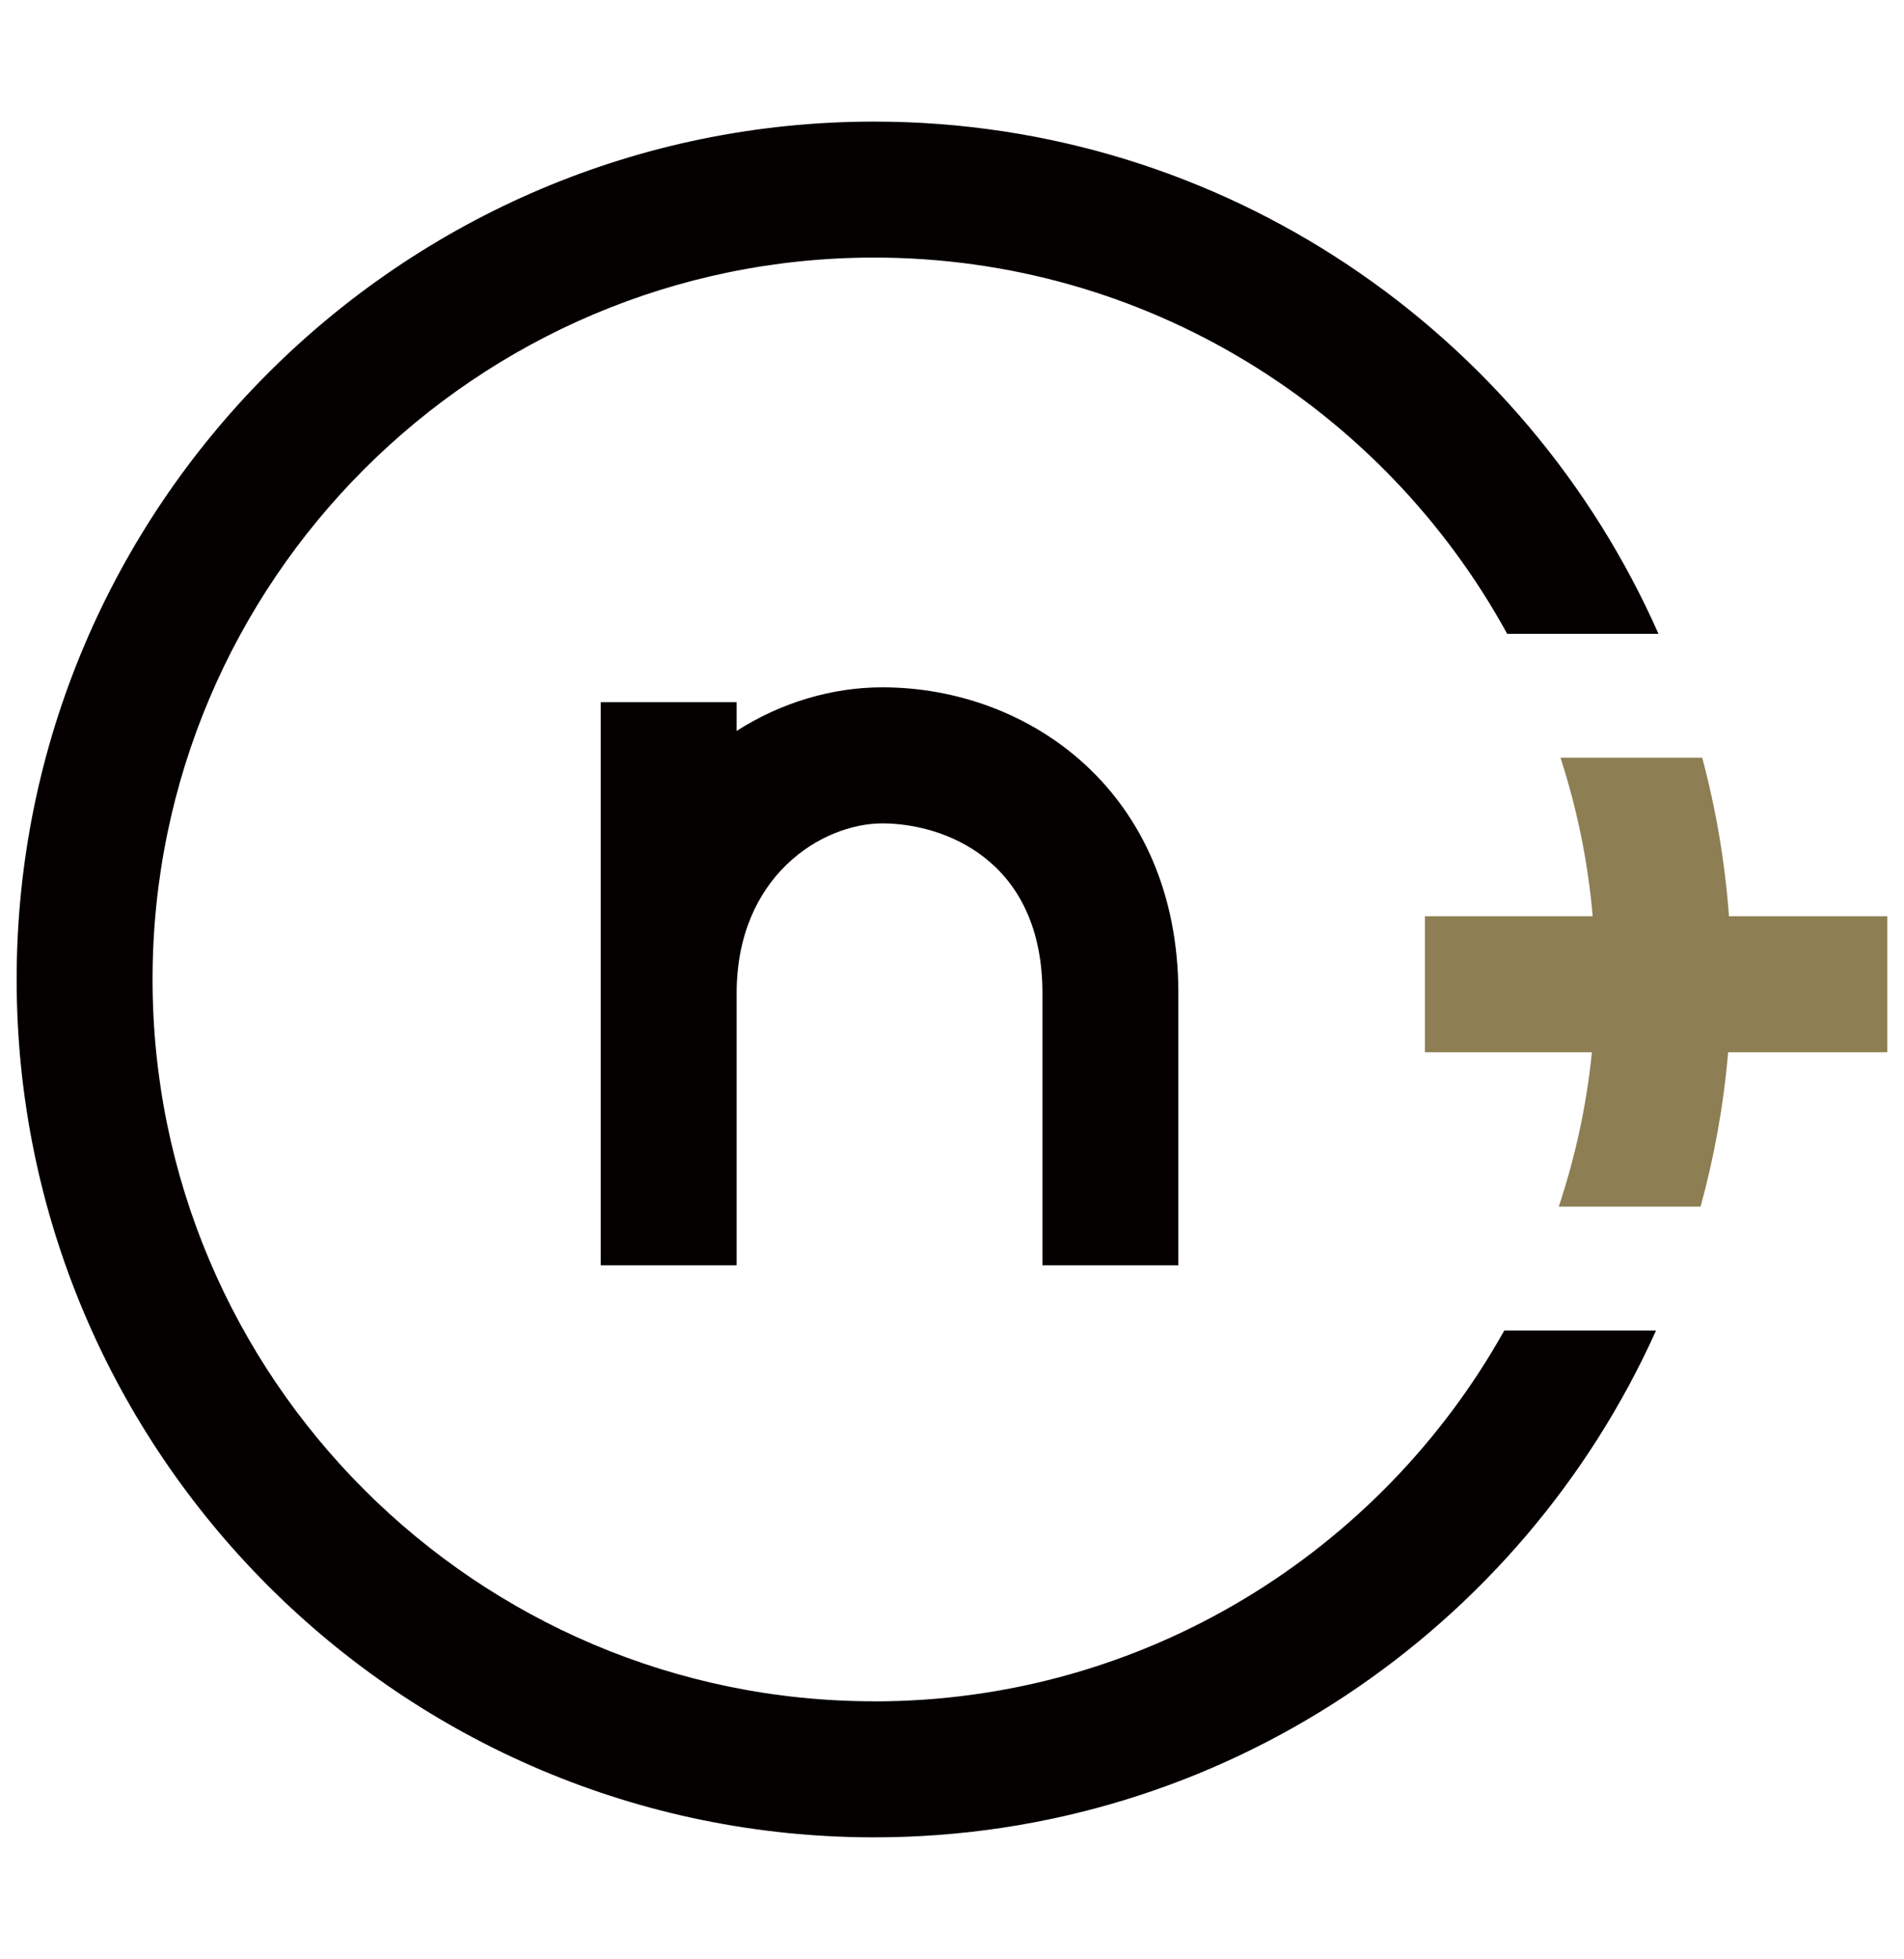 <?xml version="1.0" encoding="UTF-8"?>
<svg xmlns="http://www.w3.org/2000/svg" id="_レイヤー_1" data-name="レイヤー_1" version="1.1" viewBox="0 0 242.5 249.38">
  <defs>
    <style>
      .st0 {
        fill: #040000;
      }

      .st1 {
        fill: #8d7e54;
      }
    </style>
  </defs>
  <g>
    <path class="st0" d="M150.08,161.07v-34.62c0-25.57-18.96-38.95-37.69-38.95-6.41,0-12.9,1.92-18.57,5.55v-3.66h-17.31v71.69h17.31v-34.62c0-14.93,10.86-21.64,18.57-21.64s20.38,4.56,20.38,21.64v34.62h17.31Z"></path>
    <path class="st0" d="M111.33,216.58c-50.67,0-91.9-41.22-91.9-91.9S60.66,32.79,111.33,32.79c34.74,0,65.01,19.39,80.63,47.9h19.27C194.27,42.33,155.89,15.48,111.33,15.48,51.11,15.48,2.12,64.47,2.12,124.69s48.99,109.21,109.21,109.21c44.3,0,82.49-26.52,99.59-64.52h-19.33c-15.73,28.13-45.8,47.21-80.26,47.21Z"></path>
  </g>
  <path class="st1" d="M220.21,116.64c-.51-6.93-1.67-13.67-3.41-20.18h-18.05c2.09,6.45,3.5,13.2,4.1,20.18h-21.37v17.31h21.27c-.68,6.8-2.13,13.37-4.22,19.66h18.06c1.74-6.34,2.94-12.91,3.51-19.66h20.27v-17.31h-20.17Z"></path>
</svg>
